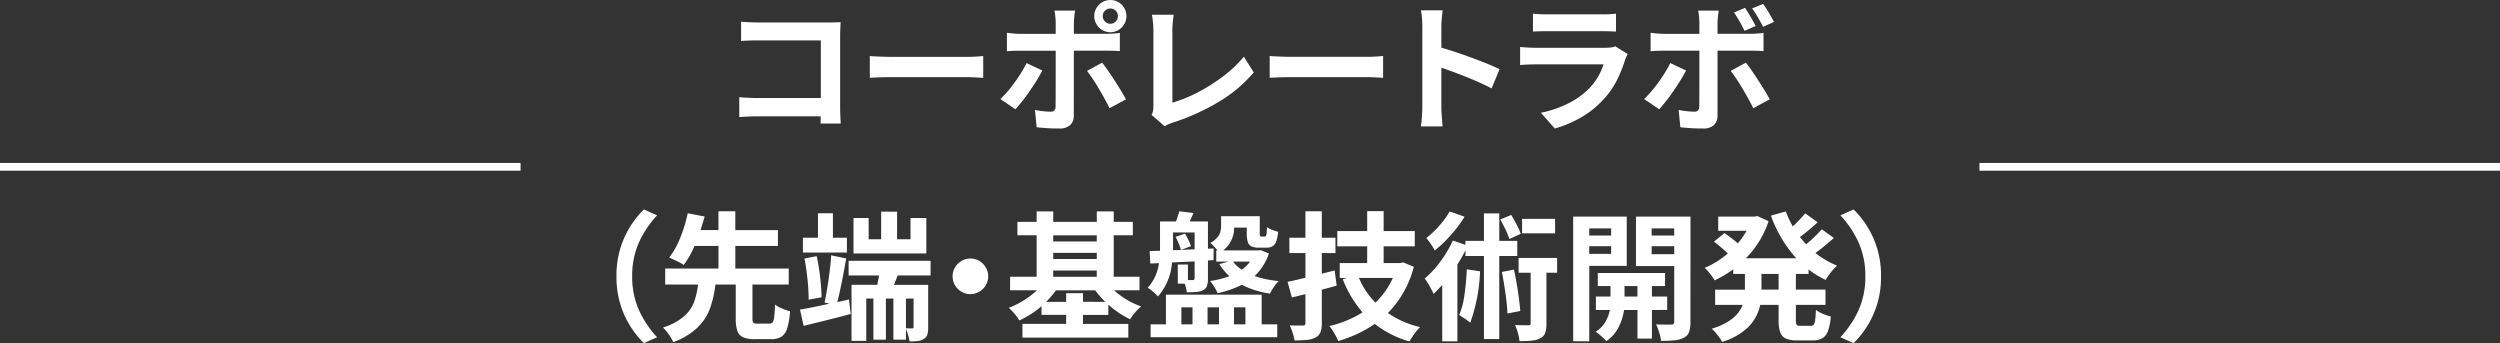 <svg xmlns="http://www.w3.org/2000/svg" width="323.324" height="44.376" viewBox="0 0 323.324 44.376">
  <rect x="0" y="0" width="323.324" height="44.376" fill="#333333" stroke="none"/>
  <g id="corp__sp" transform="translate(22954.162 -3487.441)">
    <path id="パス_48969" data-name="パス 48969" d="M0,0H67.324" transform="translate(-22954.162 3509.016)" fill="none" stroke="#fff" stroke-width="1"/>
    <path id="パス_48967" data-name="パス 48967" d="M-55.38.4q.018-.29.018-.932h-8.209q-.5,0-1.178.031t-1.143.075V-3.006q1.248.105,2.25.105h8.3v-7.453h-8.086q-.562,0-1.2.022t-1.028.057v-2.5q.475.053,1.1.079t1.129.026h9.053q.976,0,1.591-.035,0,.088-.018.352-.044,1.011-.044,1.31v9.316q0,.923.079,2.127Zm6.372-8.728q.5.044,1.358.075t1.534.031h9.668q.738,0,1.389-.048t.721-.057v2.821l-.475-.026Q-35.921-5.6-36.448-5.6h-9.668q-.773,0-1.586.026t-1.305.062Zm31.113-6.144a.95.95,0,0,0-.7.286.94.94,0,0,0-.286.69.969.969,0,0,0,.286.7.936.936,0,0,0,.7.294.926.926,0,0,0,.69-.294.969.969,0,0,0,.286-.7.94.94,0,0,0-.286-.69A.94.94,0,0,0-17.895-14.476Zm0,3.067a2.021,2.021,0,0,1-1.042-.281,2.091,2.091,0,0,1-.76-.765,2.044,2.044,0,0,1-.281-1.046,2.021,2.021,0,0,1,.281-1.042,2.068,2.068,0,0,1,.76-.756,2.045,2.045,0,0,1,1.042-.277,2.045,2.045,0,0,1,1.042.277,2.034,2.034,0,0,1,.756.756A2.045,2.045,0,0,1-15.82-13.5a2.062,2.062,0,0,1-.277,1.05,2.067,2.067,0,0,1-.756.76A2.021,2.021,0,0,1-17.895-11.408Zm-8.8,4.948a24.133,24.133,0,0,1-1.661,2.689,21.657,21.657,0,0,1-1.819,2.329l-1.942-1.327a15.285,15.285,0,0,0,1.863-2.18,17.483,17.483,0,0,0,1.521-2.47Zm4.069,5.81A1.639,1.639,0,0,1-23.093.6a1.973,1.973,0,0,1-1.4.444A23.769,23.769,0,0,1-27.431.879l-.22-2.232q.545.105,1.094.163a9.1,9.1,0,0,0,.91.057.675.675,0,0,0,.5-.149.763.763,0,0,0,.163-.5q.018-.668.018-7.216v-.018h-4.57a17.3,17.3,0,0,0-1.74.07v-2.391a13.978,13.978,0,0,0,1.74.141h4.57v-1.441a8.107,8.107,0,0,0-.053-.831,7.234,7.234,0,0,0-.105-.734h2.663a13.784,13.784,0,0,0-.158,1.564V-11.2h4.192q.387,0,.9-.035t.857-.088v2.355q-.826-.053-1.74-.053h-4.21Zm3.665-6.82q.659.826,1.586,2.259t1.5,2.479L-18-1.582Q-18.606-2.8-19.45-4.21a21.658,21.658,0,0,0-1.468-2.2Zm6.4,6.75a2.024,2.024,0,0,0,.189-.558,4,4,0,0,0,.04-.611v-9.756q0-.5-.057-1.072t-.136-.958H-9.7a13.272,13.272,0,0,0-.176,2.03V-2.3A17.693,17.693,0,0,0-6.653-3.6,22.4,22.4,0,0,0-3.335-5.687a15.636,15.636,0,0,0,2.7-2.558L.65-6.214A17.85,17.85,0,0,1-3.823-2.439,28.683,28.683,0,0,1-9.791.272q-.343.114-.571.211a3.706,3.706,0,0,0-.51.272ZM2.707-8.332q.5.044,1.358.075T5.6-8.227h9.668q.738,0,1.389-.048t.721-.057v2.821L16.9-5.537Q15.794-5.6,15.267-5.6H5.6q-.773,0-1.586.026t-1.305.062ZM31.412-4.14q-1.283-.677-3.054-1.393T24.908-6.82v5.089q0,.369.053,1.129T25.075.773H22.263q.079-.51.132-1.226t.053-1.279V-12.059q0-.545-.044-1.143a7.421,7.421,0,0,0-.141-1.037h2.813q-.088.773-.127,1.23t-.04.949v2.646q1.819.527,4.056,1.354T32.44-6.627Zm17.6-4.447a5.579,5.579,0,0,0-.343.756,17.284,17.284,0,0,1-1.09,2.7A10.479,10.479,0,0,1,46-2.848,12.259,12.259,0,0,1,43.058-.435a14.837,14.837,0,0,1-3.48,1.481L37.784-.993a13.834,13.834,0,0,0,3.582-1.23A10.083,10.083,0,0,0,44.024-4.14a7.73,7.73,0,0,0,1.854-3.111H37.187q-1.143,0-2.092.088V-9.5q1.134.105,2.092.105H46.1a5.676,5.676,0,0,0,.778-.048,1.891,1.891,0,0,0,.532-.136ZM36.756-13.808a14.608,14.608,0,0,0,1.872.088h6.926a15.377,15.377,0,0,0,1.942-.088v2.32q-.721-.053-1.978-.053H38.628q-1.09,0-1.872.053Zm29.751,1.7a17.614,17.614,0,0,0-1.4-2.382l1.415-.571q.343.466.738,1.125t.668,1.2Zm-2.391.519a17.848,17.848,0,0,0-1.354-2.373l1.424-.6q.334.5.729,1.182t.642,1.173ZM56.558-6.46A24.133,24.133,0,0,1,54.9-3.771a21.657,21.657,0,0,1-1.819,2.329L51.135-2.769A15.285,15.285,0,0,0,53-4.948a17.483,17.483,0,0,0,1.521-2.47ZM60.627-.65A1.639,1.639,0,0,1,60.157.6a1.973,1.973,0,0,1-1.4.444A23.769,23.769,0,0,1,55.819.879L55.6-1.354q.545.105,1.094.163a9.1,9.1,0,0,0,.91.057.675.675,0,0,0,.5-.149.763.763,0,0,0,.163-.5Q58.28-2.452,58.28-9v-.018H53.71a17.3,17.3,0,0,0-1.74.07v-2.391a13.978,13.978,0,0,0,1.74.141h4.57v-1.441a8.107,8.107,0,0,0-.053-.831,7.234,7.234,0,0,0-.105-.734h2.663a13.784,13.784,0,0,0-.158,1.564V-11.2h4.192q.387,0,.9-.035t.857-.088v2.355q-.826-.053-1.74-.053h-4.21Zm3.665-6.82q.659.826,1.586,2.259t1.5,2.479L65.25-1.582Q64.644-2.8,63.8-4.21a21.658,21.658,0,0,0-1.468-2.2ZM-78.231,28.8A12.011,12.011,0,0,1-80.8,25.058a11.9,11.9,0,0,1-.971-4.9,11.9,11.9,0,0,1,.971-4.9,12.011,12.011,0,0,1,2.571-3.744l1.714.756a12.959,12.959,0,0,0-2.364,3.542,10.519,10.519,0,0,0-.861,4.342,10.519,10.519,0,0,0,.861,4.342,12.959,12.959,0,0,0,2.364,3.542Zm16.242-2.522a.5.5,0,0,0,.417-.176,1.483,1.483,0,0,0,.2-.677q.062-.5.105-1.608a3.672,3.672,0,0,0,.875.492,7.162,7.162,0,0,0,1.068.369,9.894,9.894,0,0,1-.369,2.21,1.962,1.962,0,0,1-.747,1.085,2.487,2.487,0,0,1-1.354.316h-2.065a3.733,3.733,0,0,1-1.547-.25,1.4,1.4,0,0,1-.734-.817,4.985,4.985,0,0,1-.207-1.63V21.226h-2.628a14.172,14.172,0,0,1-.725,3.155,6.629,6.629,0,0,1-1.626,2.439,8.89,8.89,0,0,1-3.1,1.85,6.009,6.009,0,0,0-.584-1,5.606,5.606,0,0,0-.751-.892,7.541,7.541,0,0,0,2.65-1.38,4.733,4.733,0,0,0,1.336-1.819,9.417,9.417,0,0,0,.549-2.355h-4.245V19.151h6.891V16.233h-3.094a12.573,12.573,0,0,1-1.389,2.452,9.279,9.279,0,0,0-.91-.5q-.567-.277-.98-.444a10.524,10.524,0,0,0,1.45-2.624,18.572,18.572,0,0,0,.949-3.116l2.188.431q-.018.079-.431,1.424l-.105.325h2.32V11.751h2.18v2.435h5.511v2.048H-66.4v2.918h6.908v2.074h-4.693v4.368a1.494,1.494,0,0,0,.048.453.29.29,0,0,0,.176.185,1.325,1.325,0,0,0,.426.048Zm10.872-9.07V12.621h1.96v2.751h1.617V11.8h2.057v3.568h1.74V12.621H-41.7v4.588Zm-6.539-.123V15.17h1.942V12.006h1.934V15.17h1.811v1.916Zm.738,6.1a24.1,24.1,0,0,0-.141-2.558q-.149-1.485-.4-2.769l1.582-.308a27.319,27.319,0,0,1,.444,2.725q.171,1.485.189,2.6Zm5.44,1.854q-2.417.633-5.52,1.389l-.571.141-.466-2.109q.686-.105,1.551-.281t2.263-.475l-.642-.158q.272-1.239.523-2.979t.338-3.12l1.942.4q-.624,3.577-1.151,5.651l1.512-.343Zm7.146-2v3.841q.343.018.791.018a.205.205,0,0,0,.154-.044.24.24,0,0,0,.04-.158V23.036Zm-1.547-1.775h4.421V26.71a3.362,3.362,0,0,1-.114.993.983.983,0,0,1-.457.554,1.788,1.788,0,0,1-.738.268,8.381,8.381,0,0,1-1.1.057,6.043,6.043,0,0,0-.18-.8,6.487,6.487,0,0,0-.286-.8v1.371h-1.626V23.036h-.967v5.317h-1.617V23.036h-.923v5.476h-1.907V21.261h3.331l.237-1.213H-51.75v-1.89h10.6v1.89H-45.4Zm7.576-1.1a2.22,2.22,0,0,1,.312-1.151,2.341,2.341,0,0,1,.844-.839A2.228,2.228,0,0,1-36,17.859a2.228,2.228,0,0,1,1.147.312,2.341,2.341,0,0,1,.844.839,2.22,2.22,0,0,1,.312,1.151,2.228,2.228,0,0,1-.312,1.147,2.33,2.33,0,0,1-.844.844A2.228,2.228,0,0,1-36,22.465a2.228,2.228,0,0,1-1.147-.312,2.33,2.33,0,0,1-.844-.844A2.228,2.228,0,0,1-38.3,20.162Zm19.749,3.3a11.325,11.325,0,0,1-1.3-1.494h-5.071a12.321,12.321,0,0,1-1.283,1.494h2.593V22.342h2.18v1.116Zm-1.1-3.243v-.809h-5.634v.809Zm-5.634-4.57h5.634v-.791h-5.634Zm5.634,2.268v-.791h-5.634v.791Zm2.232,4.052a10.636,10.636,0,0,0,1.639,1.208,9.542,9.542,0,0,0,1.868.875,5.979,5.979,0,0,0-.773.773,6.092,6.092,0,0,0-.65.888,11.945,11.945,0,0,1-2.821-1.89v1.327h-3.278v1.169h5.862v1.767H-29.268V26.314h5.651V25.146H-26.8V24.029a12.419,12.419,0,0,1-2.865,1.837,7.813,7.813,0,0,0-.642-.875,5.984,5.984,0,0,0-.729-.76,10.689,10.689,0,0,0,1.942-.962,10.563,10.563,0,0,0,1.7-1.305h-3.472V20.215h3.437V14.854h-2.487V13.122h2.487V11.769h2.145v1.354h5.634V11.769h2.188v1.354h2.47v1.731h-2.47v5.361h3.331v1.749Zm8.657-5.221q-.105-.36-.3-.839a7.6,7.6,0,0,0-.4-.857l1.222-.413q.237.4.453.848a7.027,7.027,0,0,1,.321.769l-1.292.492L-7,16.664V14.493H-9.791v2.285Zm1.5,1.494-2.654.123a7.559,7.559,0,0,1-1.819,4.395,6.262,6.262,0,0,0-.65-.624,3.735,3.735,0,0,0-.686-.492,5.758,5.758,0,0,0,1.459-3.19l-1.116.053-.088-1.617,1.345-.035V13.069h2.057a12.966,12.966,0,0,0,.431-1.318l1.837.22q-.176.422-.272.615-.044.105-.1.224t-.11.259h2.355v3.524l.738-.035-.018,1.512-.721.035v2.3A3.034,3.034,0,0,1-5.4,21.4a.993.993,0,0,1-.488.545,2.176,2.176,0,0,1-.817.233q-.475.048-1.3.048a5.666,5.666,0,0,0-.272-1.116h-.9V18.633h1.31v2.013h.65a.262.262,0,0,0,.167-.07A.294.294,0,0,0-7,20.391V18.22Zm-.009,8.13v-2.2H-8.71v2.2Zm1.942,0H-3.85v-2.2H-5.326Zm3.419,0H-.431v-2.2H-1.907Zm5.6,0v1.661H-12.691V26.367h1.978V22.535H1.67v3.832ZM-2.03,18.255A3.823,3.823,0,0,0-.9,19.292,4.483,4.483,0,0,0,.176,18.255ZM2.61,17.209A7.071,7.071,0,0,1,.756,20.127a12.741,12.741,0,0,0,3.129.642,4.812,4.812,0,0,0-.633.765,5.406,5.406,0,0,0-.5.861A11.714,11.714,0,0,1-.9,21.261a12.945,12.945,0,0,1-3.12,1.081,6.1,6.1,0,0,0-.439-.813A5.5,5.5,0,0,0-5,20.769a12.33,12.33,0,0,0,2.5-.624A6.919,6.919,0,0,1-3.8,18.58l1.2-.325h-1.6V16.813h.158q-.22-.272-.488-.554a4.807,4.807,0,0,0-.444-.422,3.07,3.07,0,0,0,.888-.681,1.937,1.937,0,0,0,.409-.743,3.266,3.266,0,0,0,.1-.844V12.384H1.424v2.2a1.664,1.664,0,0,0,.018.29.163.163,0,0,0,.062.114.308.308,0,0,0,.149.026h.4a.194.194,0,0,0,.171-.083.831.831,0,0,0,.088-.33q.031-.246.048-.791a3,3,0,0,0,.65.334A5.837,5.837,0,0,0,3.8,14.4a4.923,4.923,0,0,1-.25,1.257,1.187,1.187,0,0,1-.475.62,1.565,1.565,0,0,1-.8.18H1.336a2.278,2.278,0,0,1-.98-.167.934.934,0,0,1-.475-.558A3.606,3.606,0,0,1-.255,14.6V13.86H-1.89a3.683,3.683,0,0,1-1.424,2.953H1.222l.325-.035Zm8.763,4.157q-1.31.369-1.925.519v4.307A3.275,3.275,0,0,1,9.272,27.4a1.382,1.382,0,0,1-.633.677,2.918,2.918,0,0,1-1.046.3,14.723,14.723,0,0,1-1.67.075,6.3,6.3,0,0,0-.242-.962,9.016,9.016,0,0,0-.374-.98q.7.018,1.679.018a.362.362,0,0,0,.268-.079.41.41,0,0,0,.075-.281V22.465L5.581,22.9l-.562-2.03q1.02-.2,2.312-.527V17.156H5.256V15.17H7.33V11.751H9.448V15.17h1.767v1.986H9.448v2.663l1.661-.413Zm2.883-.993a10.078,10.078,0,0,0,2.127,3.19,10.149,10.149,0,0,0,2.25-3.19Zm7.093-1.441A13.2,13.2,0,0,1,18,24.908a12.021,12.021,0,0,0,4.157,1.819,6.9,6.9,0,0,0-.721.861,10.051,10.051,0,0,0-.65.993A12.811,12.811,0,0,1,16.3,26.314a16.164,16.164,0,0,1-4.729,2.215,8.558,8.558,0,0,0-.523-1.028,6.124,6.124,0,0,0-.628-.914,13.768,13.768,0,0,0,4.3-1.767,14.373,14.373,0,0,1-2.558-4.28l.545-.167h-.94V18.448h3.551V16.286H11.452V14.309h3.867V11.733h2.127v2.575h4.025v1.978H17.446v2.162H19.6l.378-.088Zm14-4.333V12.727h4.271V14.6Zm-1.635.738a11.561,11.561,0,0,0-.5-1.213q-.334-.712-.686-1.31l1.424-.589q.387.65.729,1.314a7.651,7.651,0,0,1,.492,1.129Zm-5.8-2.883A16.364,16.364,0,0,1,26.161,14.8a16.438,16.438,0,0,1-2.1,2.013,9.921,9.921,0,0,0-.527-.853,6.462,6.462,0,0,0-.571-.747,12.566,12.566,0,0,0,1.709-1.63,10.216,10.216,0,0,0,1.314-1.815Zm2,7.058a21.831,21.831,0,0,1-1.266,6.645,7.365,7.365,0,0,0-.664-.492q-.453-.308-.769-.5a9.92,9.92,0,0,0,.668-2.5,32.979,32.979,0,0,0,.316-3.41ZM32.4,28.274H30.419V17.534H28.028V16.8q-.466.923-1.046,1.837v9.932h-1.96V21.278q-.747.817-1.116,1.151-.193-.422-.545-1.05a6.046,6.046,0,0,0-.606-.927,12.954,12.954,0,0,0,2.039-2.215A15.032,15.032,0,0,0,26.4,15.53l1.626.563v-.519h2.391V12.023H32.4v3.551h2.329v1.96H32.4ZM34.3,19.292q.281,1.283.505,2.764t.312,2.588l-1.661.325a25.082,25.082,0,0,0-.242-2.518q-.207-1.49-.479-2.852Zm4.2.4v6.548a3.713,3.713,0,0,1-.163,1.239,1.275,1.275,0,0,1-.611.686,2.9,2.9,0,0,1-1.055.308,15.271,15.271,0,0,1-1.652.07,5.647,5.647,0,0,0-.2-1.02,7.608,7.608,0,0,0-.374-1.063q.738.035,1.705.035a.377.377,0,0,0,.246-.057.322.322,0,0,0,.062-.233V19.7H34.9V17.78h4.983V19.7Zm5.537-4.808h2.83v-.923h-2.83Zm2.83,1.38h-2.83v.993h2.83Zm-2.83,12.3H41.959V12.437h6.926v6.372H44.042Zm6.231-7.146H48.6v1.354h1.67Zm1.872,6.8H50.273V24.513H48.542a7.2,7.2,0,0,1-.708,2.224,4.712,4.712,0,0,1-1.6,1.811,5.608,5.608,0,0,0-.624-.633,7.5,7.5,0,0,0-.738-.589,3.619,3.619,0,0,0,1.235-1.248,4.955,4.955,0,0,0,.6-1.564H44.895v-1.74h1.89V21.419H45.141V19.731h8.7v1.688h-1.7v1.354h1.978v1.74H52.146Zm2.883-11.953H52.11V17.3h2.918Zm-2.918-1.38h2.918v-.923H52.11Zm5.019,11.18a3.717,3.717,0,0,1-.185,1.314,1.343,1.343,0,0,1-.659.716,3.036,3.036,0,0,1-1.129.334,16.427,16.427,0,0,1-1.824.079,6.2,6.2,0,0,0-.246-1.085,6.579,6.579,0,0,0-.4-1.042q.712.026,1.362.026.492,0,.606-.009a.411.411,0,0,0,.294-.083.382.382,0,0,0,.083-.277v-7.2H50.08V12.437h7.049Zm9.185-6.214v2.03h2.215v-2.03Zm4.447,2.03h3.832v1.969H70.761V25.8a2.208,2.208,0,0,0,.04.5.289.289,0,0,0,.154.207.975.975,0,0,0,.378.053h1.389a.412.412,0,0,0,.356-.163,1.353,1.353,0,0,0,.176-.58q.057-.417.1-1.314a3.8,3.8,0,0,0,.888.505,5.9,5.9,0,0,0,1.037.347,7.482,7.482,0,0,1-.365,1.872,1.779,1.779,0,0,1-.721.94,2.486,2.486,0,0,1-1.279.281h-1.96a3.643,3.643,0,0,1-1.5-.242,1.371,1.371,0,0,1-.721-.8,4.757,4.757,0,0,1-.207-1.591v-1.96H66.146a5.781,5.781,0,0,1-1.459,2.791,8.223,8.223,0,0,1-3.454,1.991,6.725,6.725,0,0,0-.615-.892,6.084,6.084,0,0,0-.747-.813,7.872,7.872,0,0,0,2.694-1.314,4.2,4.2,0,0,0,1.314-1.762h-3.56V21.885h3.85v-2.03H62.657v-.6a14.642,14.642,0,0,1-2.391,1.424,8.408,8.408,0,0,0-.6-.839,7.613,7.613,0,0,0-.7-.778,11.091,11.091,0,0,0,2.988-1.854q-.343-.343-.839-.765t-.945-.765l1.354-1.116q.9.624,1.731,1.327a9.911,9.911,0,0,0,1.134-1.617H60.715V12.437h4.693l.378-.07,1.441.668a12.132,12.132,0,0,1-2.936,4.79h6.521a16.51,16.51,0,0,1-3.278-5.511l1.925-.545a12.475,12.475,0,0,0,.905,1.934,18.331,18.331,0,0,0,1.6-1.679l1.617,1.151q-1.318,1.187-2.3,1.907.387.492.809.94a18.028,18.028,0,0,0,2.021-1.942L75.674,15.2a29.55,29.55,0,0,1-2.382,1.942,11.107,11.107,0,0,0,2.795,1.635,6.609,6.609,0,0,0-.791.861,8.081,8.081,0,0,0-.686.993A12.03,12.03,0,0,1,72.4,19.274v.58H70.761Zm7.471-10.362a11.826,11.826,0,0,1,3.542,8.64,11.826,11.826,0,0,1-3.542,8.64l-1.714-.756A12.959,12.959,0,0,0,78.882,24.5a10.519,10.519,0,0,0,.861-4.342,10.519,10.519,0,0,0-.861-4.342,12.959,12.959,0,0,0-2.364-3.542Z" transform="translate(-22792.662 3503.016)" fill="#fff"/>
    <path id="パス_48971" data-name="パス 48971" d="M0,0H67.324" transform="translate(-22698.162 3509.016)" fill="none" stroke="#fff" stroke-width="1"/>
  </g>
</svg>
